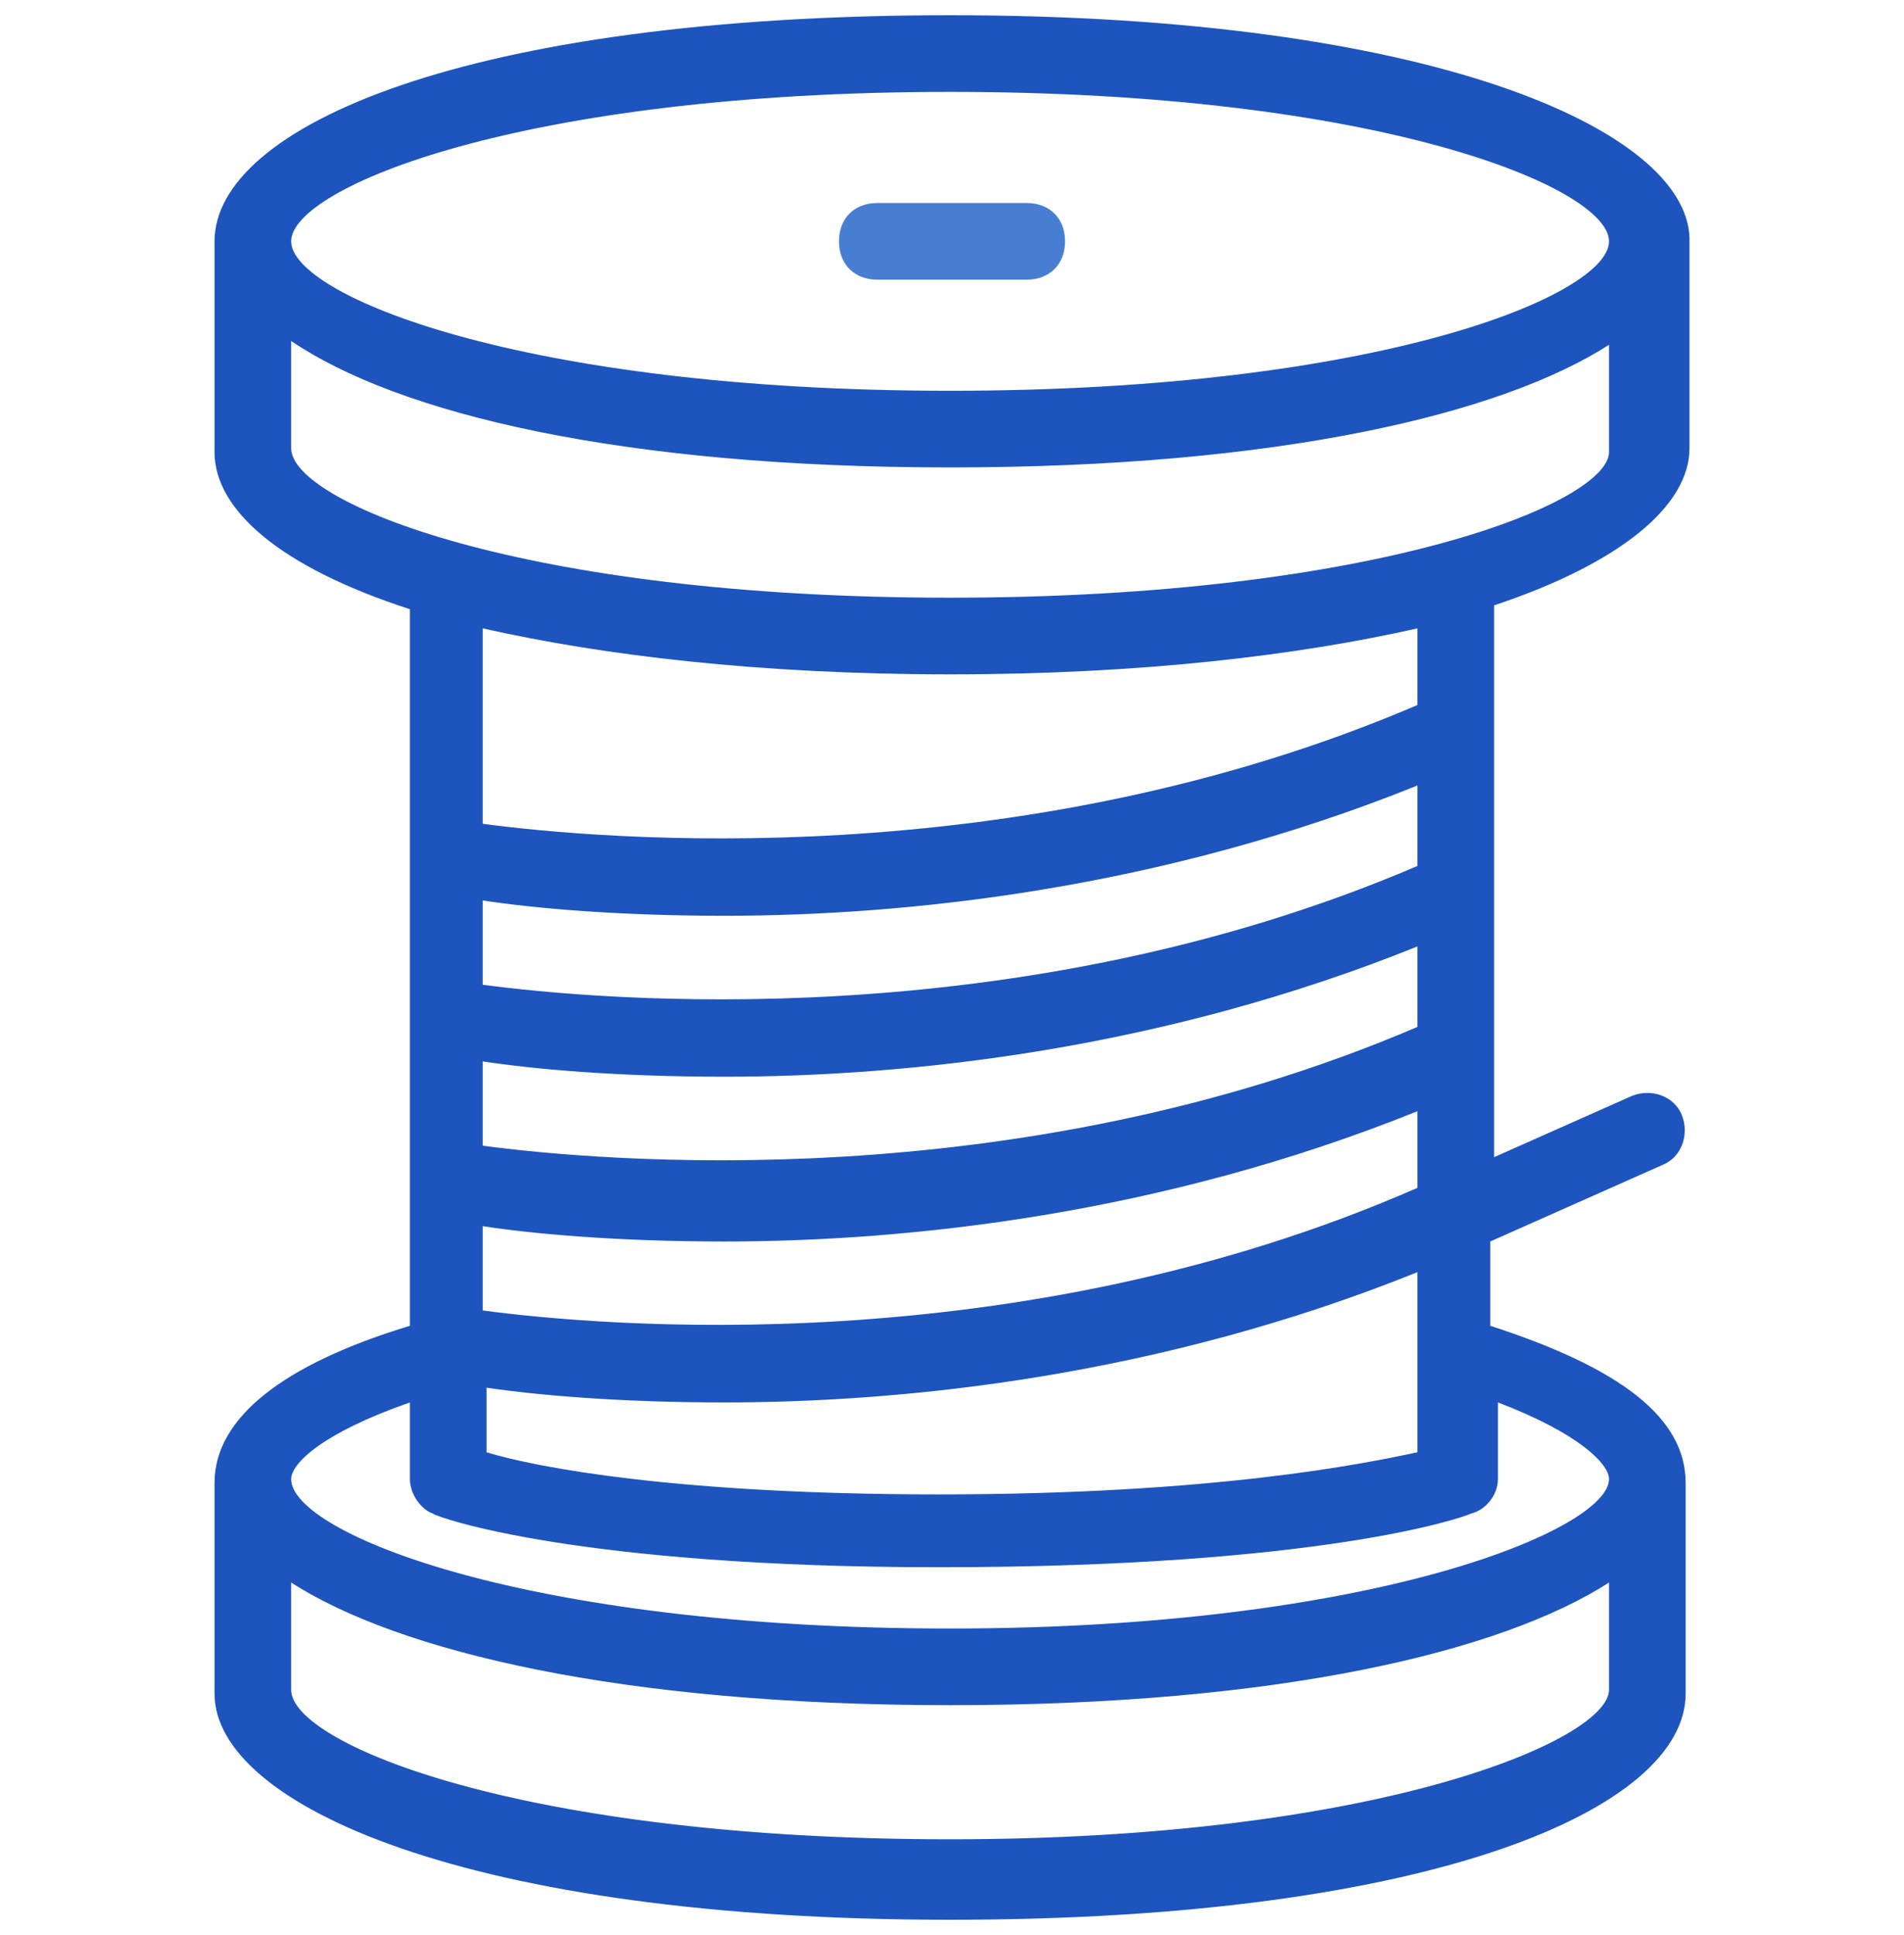 <svg width="500" height="508" viewBox="0 0 500 508" fill="none" xmlns="http://www.w3.org/2000/svg">
<g filter="url(#filter0_d_517_33)">
<path d="M443.662 113.682V58.35C442.656 30.181 376.257 0 249.497 0C122.736 0 56.338 29.175 56.338 59.356V114.688C56.338 129.779 73.441 144.869 107.646 155.936V344.064C74.447 354.125 56.338 368.209 56.338 385.312V440.644C56.338 469.819 122.736 500 249.497 500C376.257 500 442.656 470.825 442.656 440.644V385.312C442.656 368.209 425.553 355.131 391.348 344.064V321.932L436.62 301.811C441.65 299.799 443.662 293.763 441.65 288.732C439.638 283.702 433.601 281.69 428.571 283.702L392.354 299.799V154.93C425.553 143.863 443.662 128.773 443.662 113.682ZM249.497 20.121C362.173 20.121 422.535 45.272 422.535 59.356C422.535 73.441 362.173 98.591 249.497 98.591C136.821 98.591 76.459 73.441 76.459 59.356C76.459 45.272 136.821 20.121 249.497 20.121ZM422.535 439.638C422.535 452.716 362.173 478.873 249.497 478.873C136.821 478.873 76.459 453.722 76.459 439.638V411.469C104.628 429.577 162.978 443.662 249.497 443.662C336.016 443.662 394.366 429.577 422.535 411.469V439.638ZM393.36 384.306V364.185C414.487 372.233 422.535 380.282 422.535 384.306C422.535 397.384 361.167 423.541 249.497 423.541C137.827 423.541 76.459 398.39 76.459 384.306C76.459 380.282 84.507 372.233 107.646 364.185V384.306C107.646 388.33 110.664 392.354 113.682 393.36C114.688 394.366 151.911 407.445 246.479 407.445C347.082 407.445 384.306 394.366 386.318 393.36C390.342 392.354 393.36 388.33 393.36 384.306ZM190.141 236.419C238.43 236.419 304.829 229.376 372.233 202.213V223.34C266.599 268.612 156.942 258.551 126.76 254.527V232.394C139.839 234.406 161.972 236.419 190.141 236.419ZM126.76 212.274V160.966C157.948 168.008 199.195 173.038 249.497 173.038C299.799 173.038 341.046 168.008 372.233 160.966V181.087C266.599 226.358 156.942 216.298 126.76 212.274ZM190.141 278.672C238.43 278.672 304.829 271.63 372.233 244.467V265.594C266.599 310.865 156.942 300.805 126.76 296.781V274.648C139.839 276.66 161.972 278.672 190.141 278.672ZM190.141 321.932C238.43 321.932 304.829 314.889 372.233 287.726V307.847C266.599 354.125 156.942 344.064 126.76 340.04V317.907C139.839 319.92 161.972 321.932 190.141 321.932ZM127.766 360.309C140.956 362.271 162.665 364.185 190.141 364.185C238.43 364.185 304.829 357.143 372.233 329.98V377.264C358.149 380.282 318.913 388.33 246.479 388.33C178.068 388.33 140.845 381.288 127.766 377.264V360.309ZM249.497 152.917C136.821 152.917 76.459 127.767 76.459 113.682V85.513C104.628 104.628 162.978 118.712 249.497 118.712C336.016 118.712 394.366 104.628 422.535 86.519V114.688C422.535 127.767 362.173 152.917 249.497 152.917Z" fill="#1D54BD"/>
<path d="M269.618 49.296H230.383C224.346 49.296 220.322 53.32 220.322 59.356C220.322 65.392 224.346 69.417 230.383 69.417H269.618C275.654 69.417 279.678 65.392 279.678 59.356C279.678 53.32 275.654 49.296 269.618 49.296Z" fill="#487ED2"/>
</g>
<defs>
<filter id="filter0_d_517_33" x="-4" y="0" width="508" height="508" filterUnits="userSpaceOnUse" color-interpolation-filters="sRGB">
<feFlood flood-opacity="0" result="BackgroundImageFix"/>
<feColorMatrix in="SourceAlpha" type="matrix" values="0 0 0 0 0 0 0 0 0 0 0 0 0 0 0 0 0 0 127 0" result="hardAlpha"/>
<feOffset dy="4"/>
<feGaussianBlur stdDeviation="2"/>
<feComposite in2="hardAlpha" operator="out"/>
<feColorMatrix type="matrix" values="0 0 0 0 0 0 0 0 0 0 0 0 0 0 0 0 0 0 0.25 0"/>
<feBlend mode="normal" in2="BackgroundImageFix" result="effect1_dropShadow_517_33"/>
<feBlend mode="normal" in="SourceGraphic" in2="effect1_dropShadow_517_33" result="shape"/>
</filter>
</defs>
</svg>
